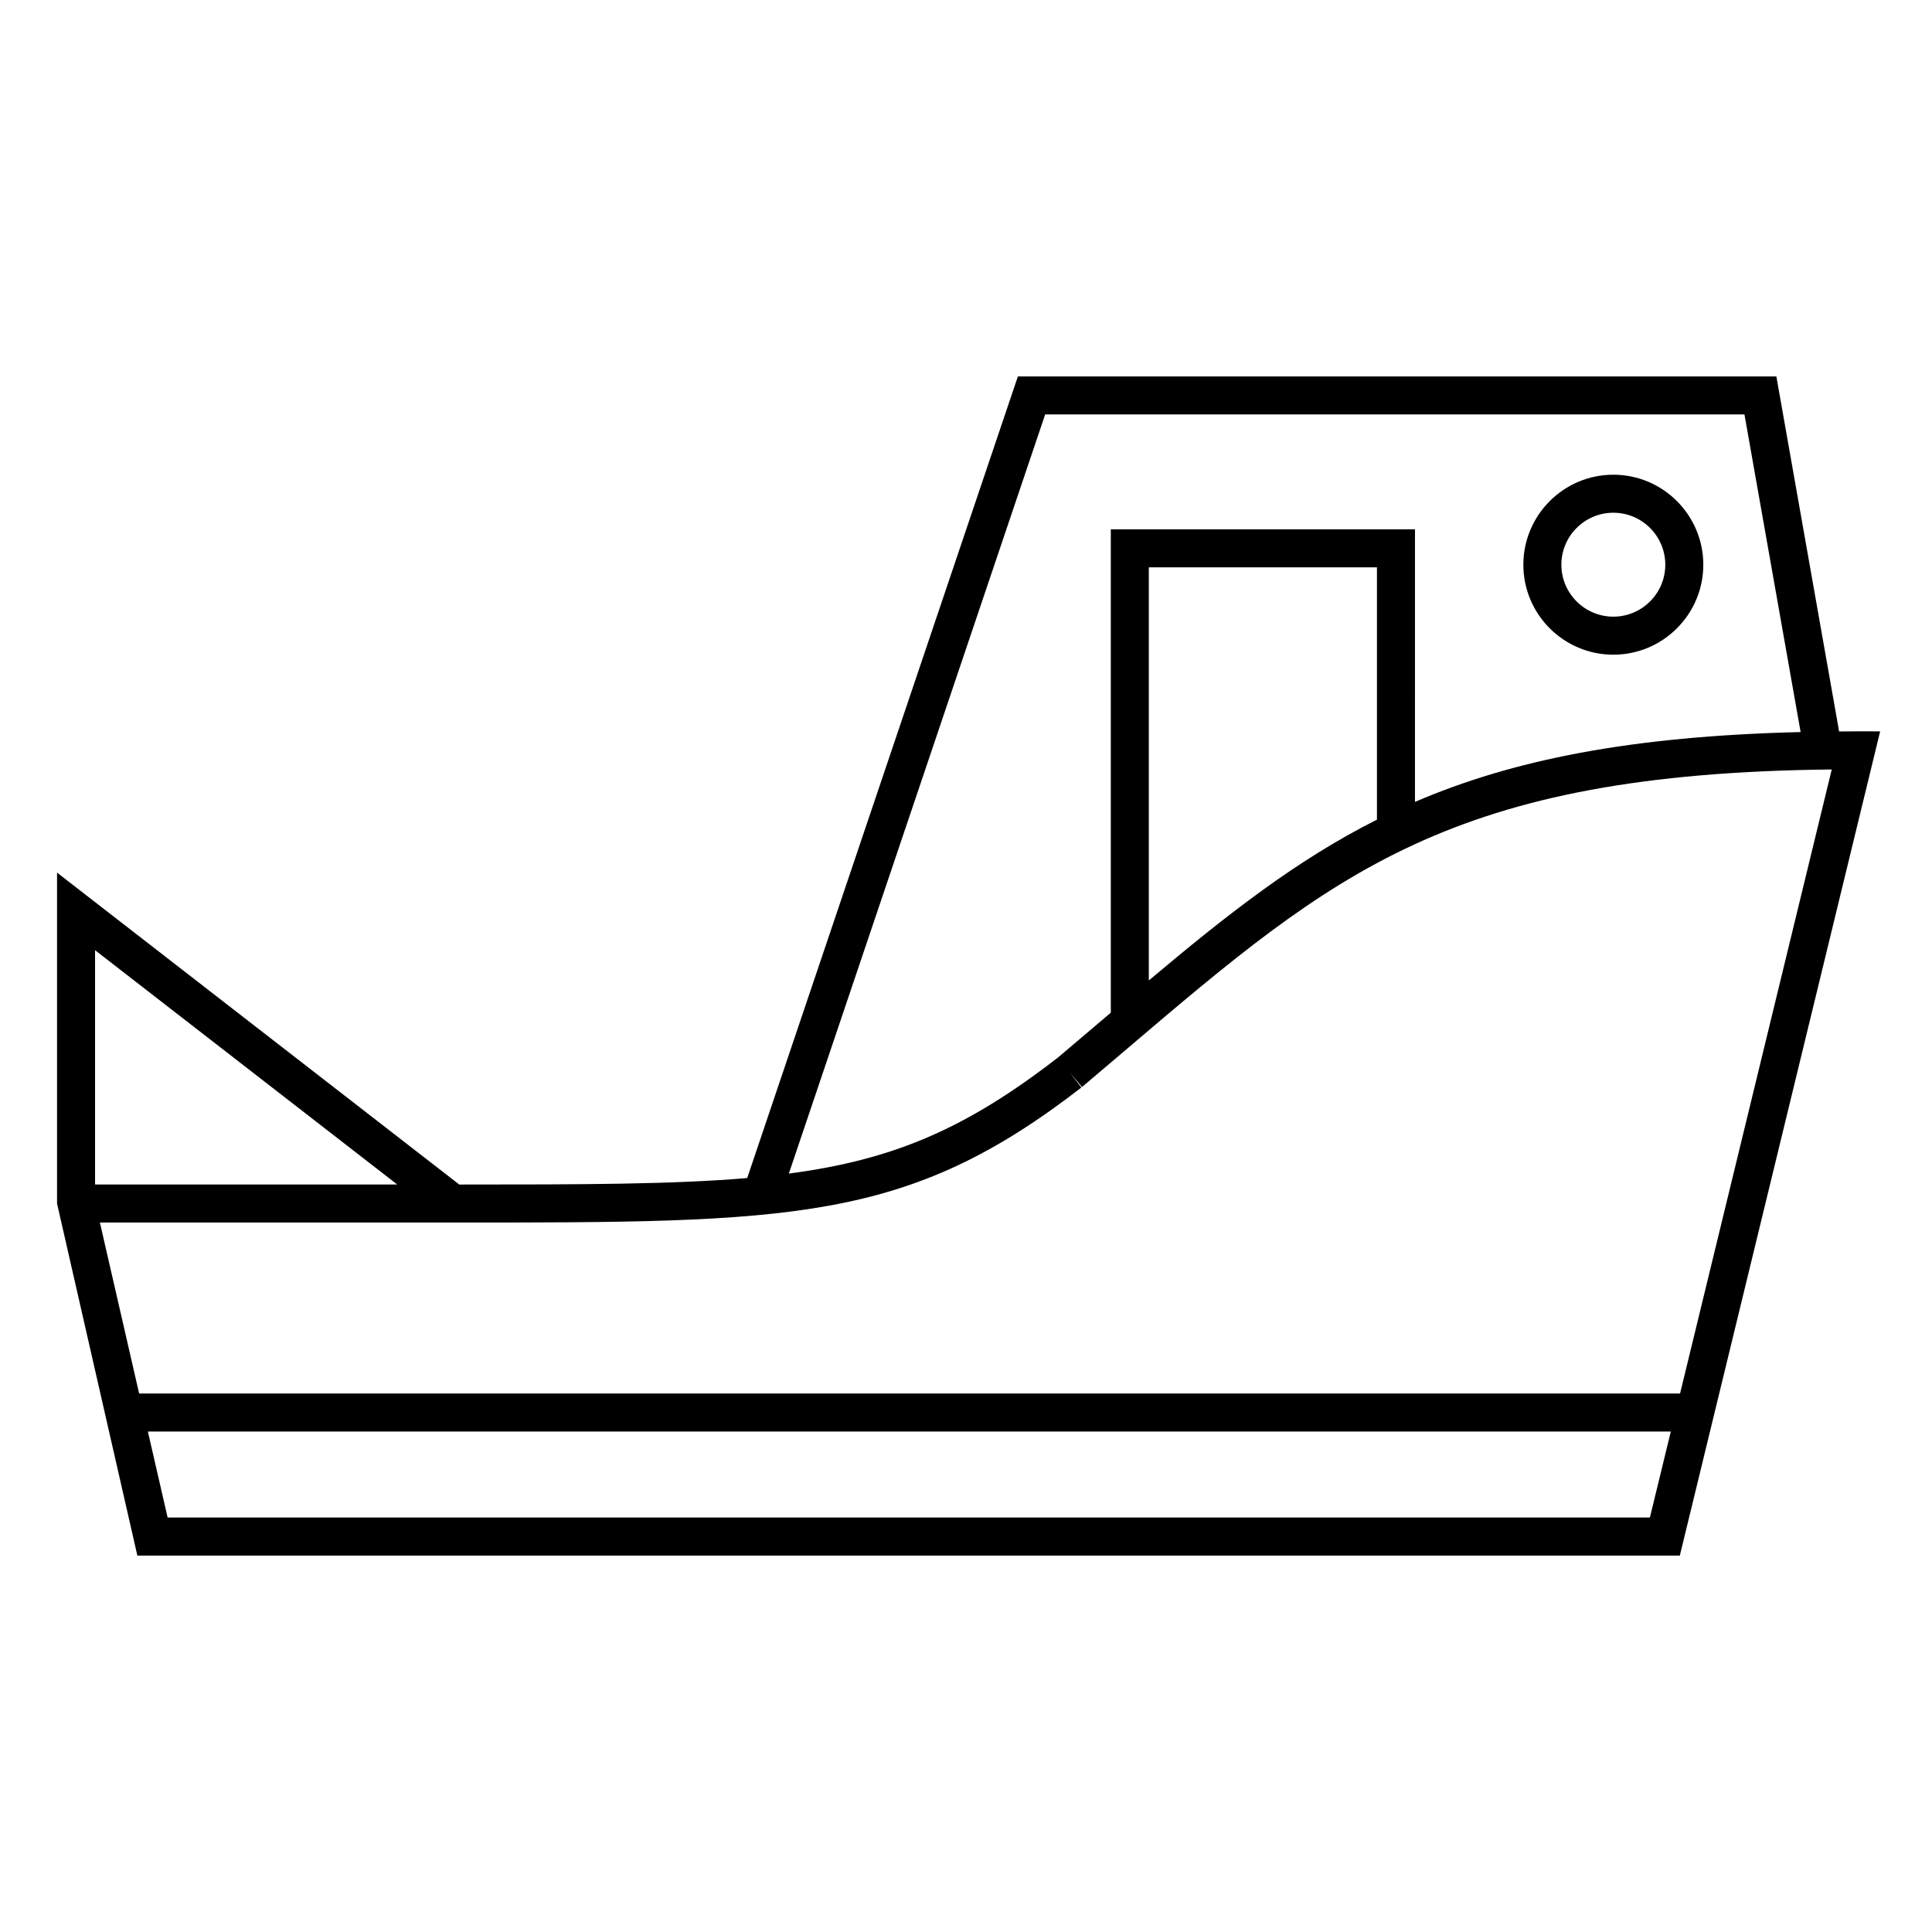 <?xml version="1.0" encoding="UTF-8"?>
<!-- Uploaded to: SVG Repo, www.svgrepo.com, Generator: SVG Repo Mixer Tools -->
<svg fill="#000000" width="800px" height="800px" version="1.1" viewBox="144 144 512 512" xmlns="http://www.w3.org/2000/svg">
 <g>
  <path d="m571.55 317.5c13.148 0 23.844-10.695 23.844-23.844s-10.695-23.852-23.844-23.852c-13.148 0-23.844 10.699-23.844 23.852-0.008 13.148 10.688 23.844 23.844 23.844zm0-37.621c7.594 0 13.77 6.184 13.77 13.773 0 7.594-6.184 13.77-13.77 13.77-7.586 0-13.77-6.176-13.77-13.77-0.004-7.59 6.176-13.773 13.77-13.773z"/>
  <path d="m635.85 337.81c-1.523 0-2.973 0.023-4.465 0.035l-16.629-94.082h-201.01l-71.73 212.43c-19.73 1.684-43.906 1.719-76.309 1.719l-106.59-82.66v87.699l21.285 93.297h408.77l53.086-218.43zm-214.87-83.977h185.32l14.883 84.168c-45.238 1.098-76.383 7.41-102.2 18.512l0.004-72.238h-80.609v128.09c-0.805 0.691-1.598 1.367-2.414 2.055-3.742 3.188-7.609 6.469-11.602 9.844-24.273 18.785-43.457 27.086-71.309 30.746zm87.926 107.38c-21.316 10.734-39.562 25.035-60.457 42.621v-109.48h60.457zm-259.63 96.695h-80.082v-62.094zm-60.852 88.258-5.231-22.789h403.59l-5.543 22.789zm400.81-32.867h-408.36l-10.398-45.312h93.512c90.039 0 120.38 0 166.59-35.785l-3.082-3.984 3.254 3.848c4.051-3.422 7.949-6.742 11.742-9.969 55.082-46.875 85.926-73.121 186.94-74.18z"/>
 </g>
</svg>